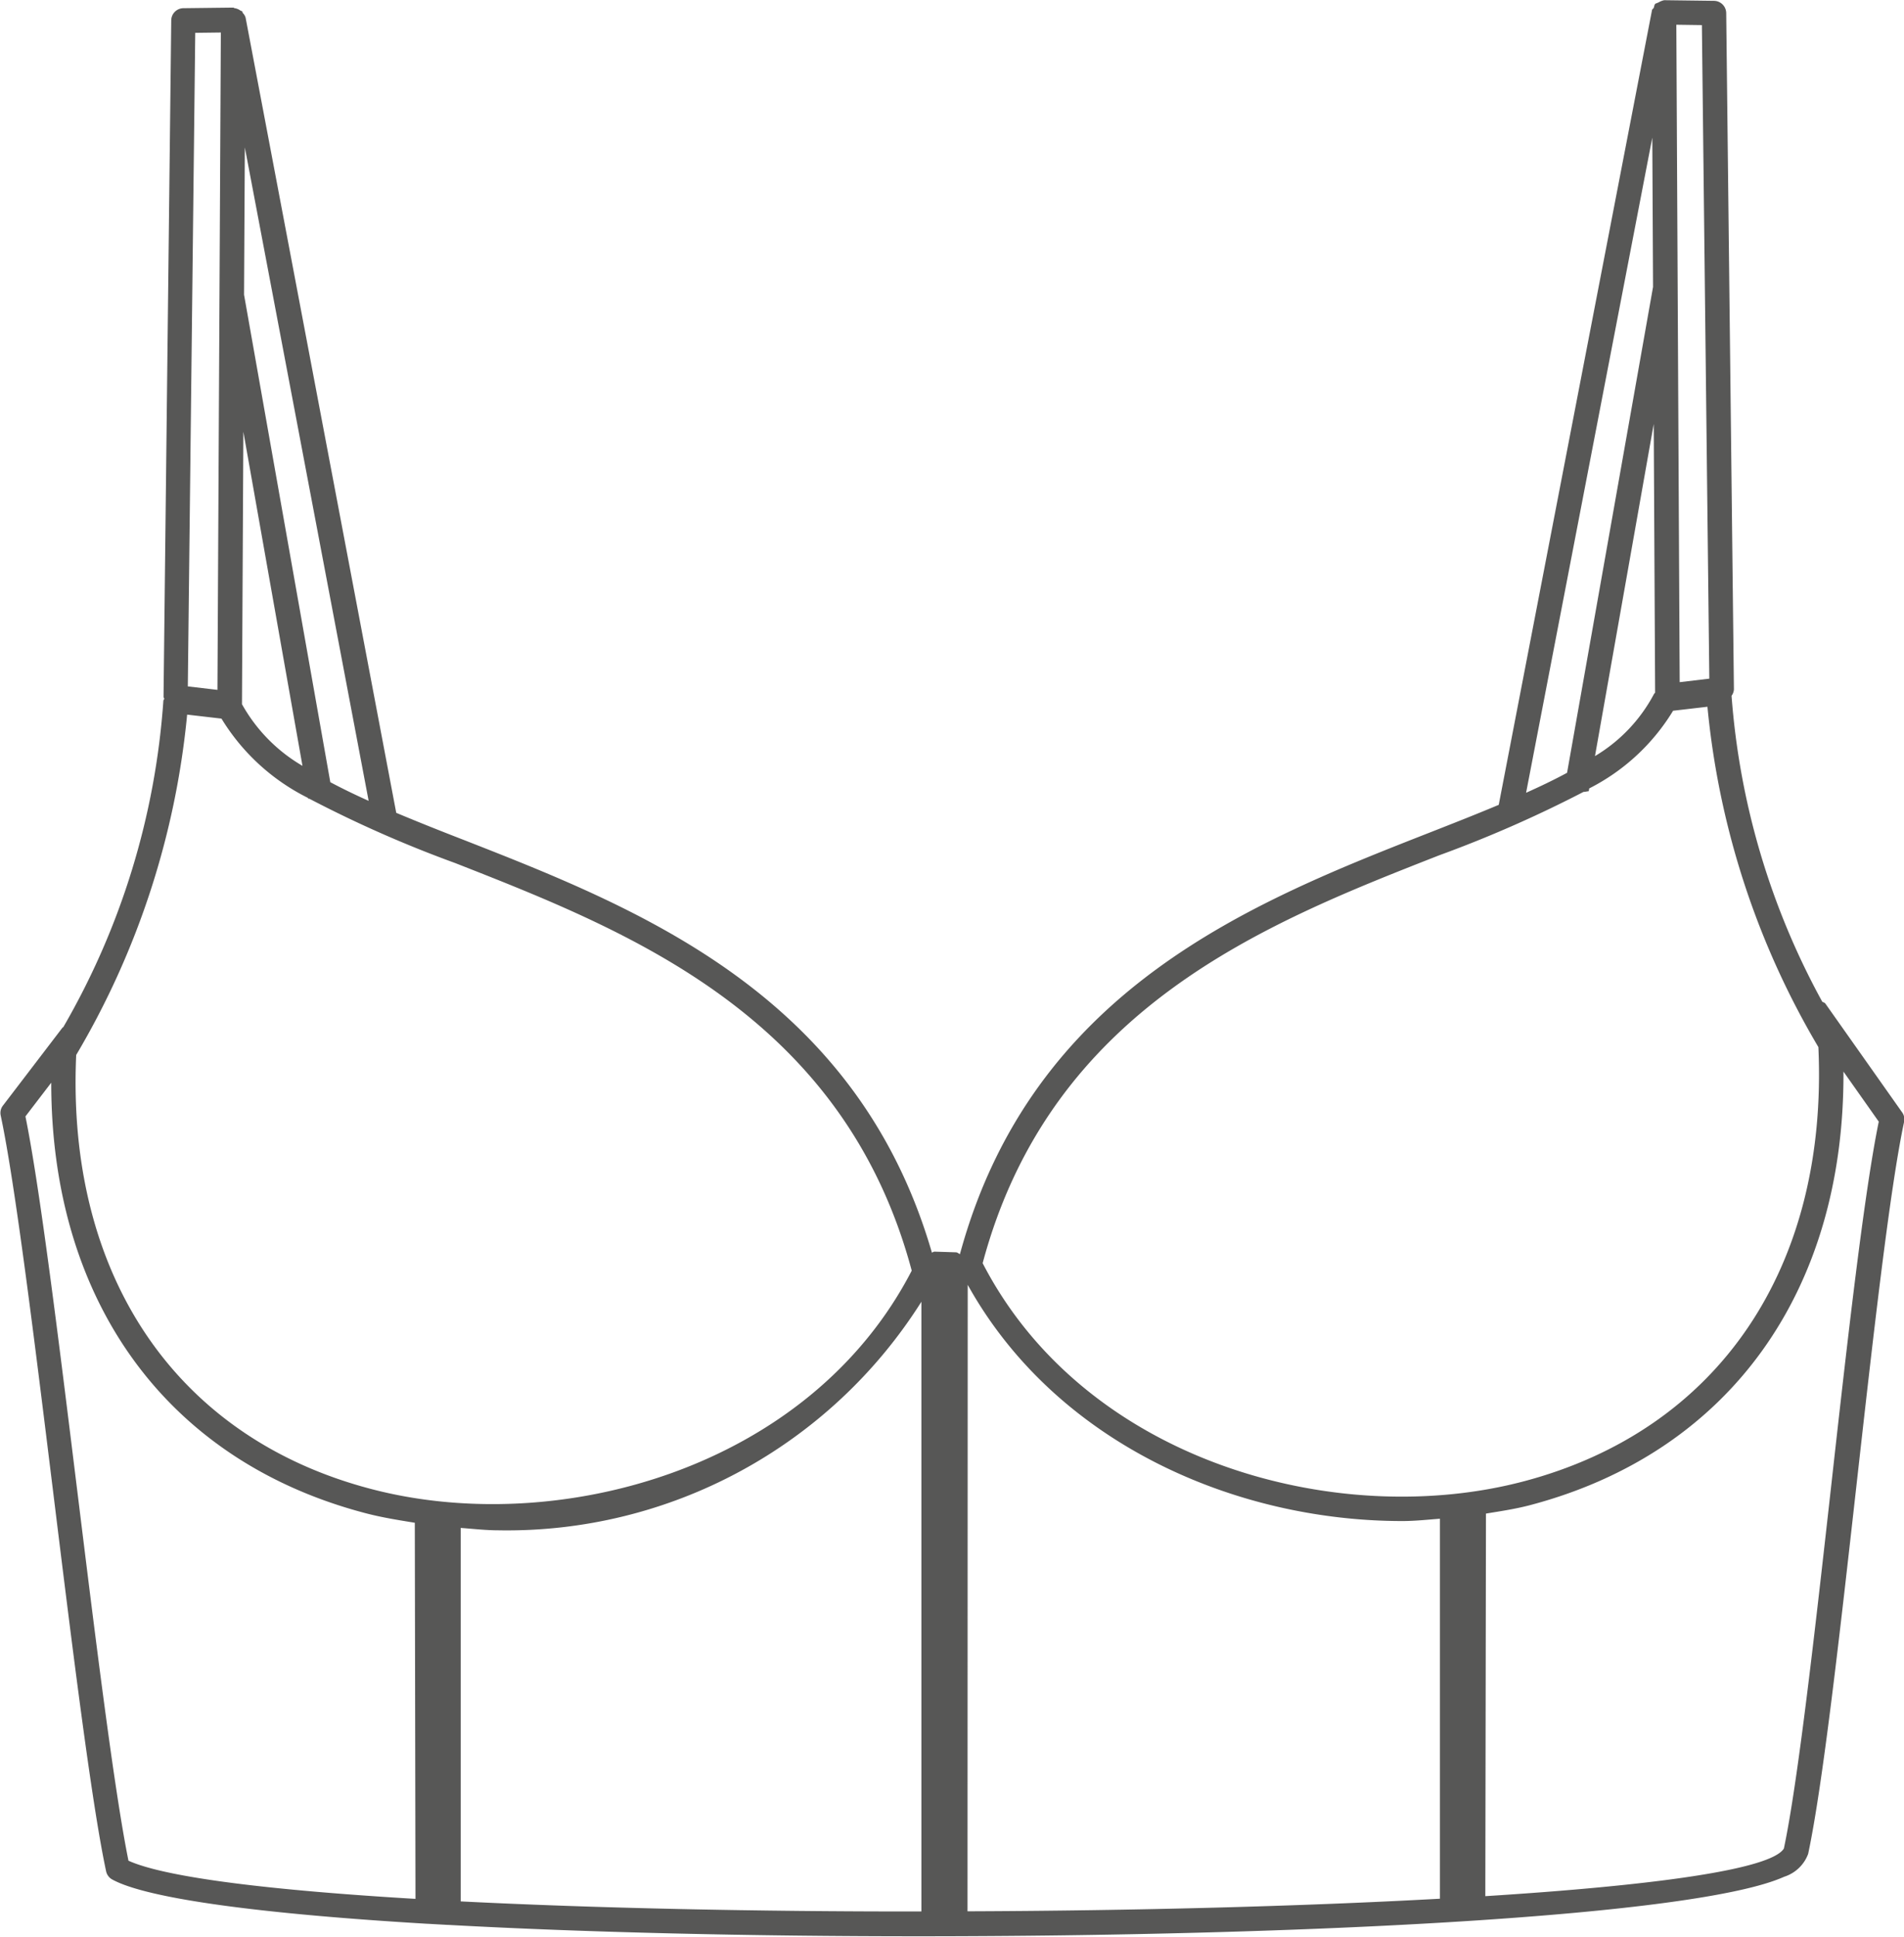 <svg xmlns="http://www.w3.org/2000/svg" width="47.677" height="48.473" viewBox="0 0 47.677 48.473"><defs><style>.a{fill:#575756;}</style></defs><path class="a" d="M-5284.739-74.118l-1.912-2.708c-.019-.027-.052-.03-.078-.047A18.8,18.8,0,0,1-5289-84.529a.3.3,0,0,0,.059-.159l-.193-16.934a.31.31,0,0,0-.3-.3l-1.253-.016a.5.5,0,0,0-.158.065v-.009c-.005,0-.005.01-.009.013s-.039.008-.054.02c-.028.028-.028.07-.042.105-.012.02-.038.03-.042.055L-5294.83-81.8c-.545.229-1.119.455-1.716.689-4.449,1.743-9.969,3.915-11.776,10.556-.036-.016-.062-.045-.1-.046l-.54-.017c-.021,0-.04.019-.062.024-1.876-6.451-7.31-8.6-11.7-10.319-.6-.232-1.169-.459-1.713-.687l-3.772-19.9a.275.275,0,0,0-.069-.117c-.01-.013-.006-.032-.019-.043s-.027-.009-.038-.016a.328.328,0,0,0-.147-.062v0c-.013,0-.02-.012-.034-.015l-1.255.015a.308.308,0,0,0-.3.3l-.193,16.934c0,.018.014.03.017.047s-.021.031-.021.049a18.888,18.888,0,0,1-2.506,8.171c-.005.006-.015.008-.021.014l-1.489,1.948a.3.3,0,0,0-.057.252c.36,1.688.844,5.618,1.313,9.419.471,3.823.958,7.777,1.326,9.494a.307.307,0,0,0,.152.205c.91.5,3.9.872,7.886,1.109l.011,0,.518.029h.016l0,0c3.45.189,7.581.284,11.757.284,9.628,0,19.482-.5,21.68-1.49a.945.945,0,0,0,.6-.572c.367-1.721.794-5.524,1.207-9.2s.836-7.451,1.2-9.142A.308.308,0,0,0-5284.739-74.118Zm-6.175-10.49c-.008.013-.024.021-.03.037a3.97,3.97,0,0,1-1.476,1.551l1.471-8.312Zm1.171-16.707.186,16.357-.742.088-.084-16.454Zm-1.242,2.817.019,3.736-2.153,12.16c-.319.173-.666.339-1.026.5Zm-5.336,17.961a30.731,30.731,0,0,0,3.614-1.587c.044,0,.086-.014.13-.017l.013-.07a5.219,5.219,0,0,0,2.1-1.944l.86-.1a20.53,20.53,0,0,0,2.778,8.518c.251,5.524-2.505,9.585-7.385,10.87-4.661,1.226-10.97-.485-13.542-5.462C-5306.042-76.728-5300.655-78.839-5296.321-80.537Zm-11.806,10.75c2.215,3.981,6.713,5.912,10.884,5.912.319,0,.629-.035.94-.058l0,9.51c-3.472.191-7.632.3-11.829.315Zm-15.961-12.58-2.16-12.2.02-3.686,3.1,16.353C-5323.466-82.051-5323.788-82.207-5324.088-82.367Zm-2.212-1.961.035-6.809,1.48,8.361a4.087,4.087,0,0,1-1.517-1.547Zm-1.17-16.793.641-.008-.085,16.452-.742-.087Zm-2.981,25.581a20.538,20.538,0,0,0,2.778-8.518l.86.1a5.3,5.3,0,0,0,2.17,1.987l0,.019.032,0a30.152,30.152,0,0,0,3.652,1.61c4.333,1.7,9.72,3.809,11.43,10.2-2.574,4.978-8.886,6.687-13.542,5.463C-5327.946-65.956-5330.7-70.017-5330.451-75.541Zm.022,10.87c-.458-3.714-.93-7.55-1.293-9.332l.646-.844c0,5.463,2.889,9.463,7.854,10.77.415.11.832.176,1.25.244l.017,9.413c-3.552-.211-6.233-.526-7.187-.955C-5329.5-57.136-5329.972-60.964-5330.429-64.671Zm9.606,10.314,0-9.347c.315.023.633.06.949.06a12.273,12.273,0,0,0,10.587-5.721l0,15.26C-5313.377-54.1-5317.429-54.185-5320.823-54.356ZM-5286.5-64.8c-.41,3.663-.836,7.451-1.19,9.121-.325.528-3.282.927-7.476,1.192l.016-9.575c.369-.06.742-.116,1.1-.21,4.989-1.314,7.879-5.347,7.852-10.852l.884,1.253C-5285.68-72.095-5286.1-68.39-5286.5-64.8Z" transform="translate(5332.359 101.943)"/></svg>